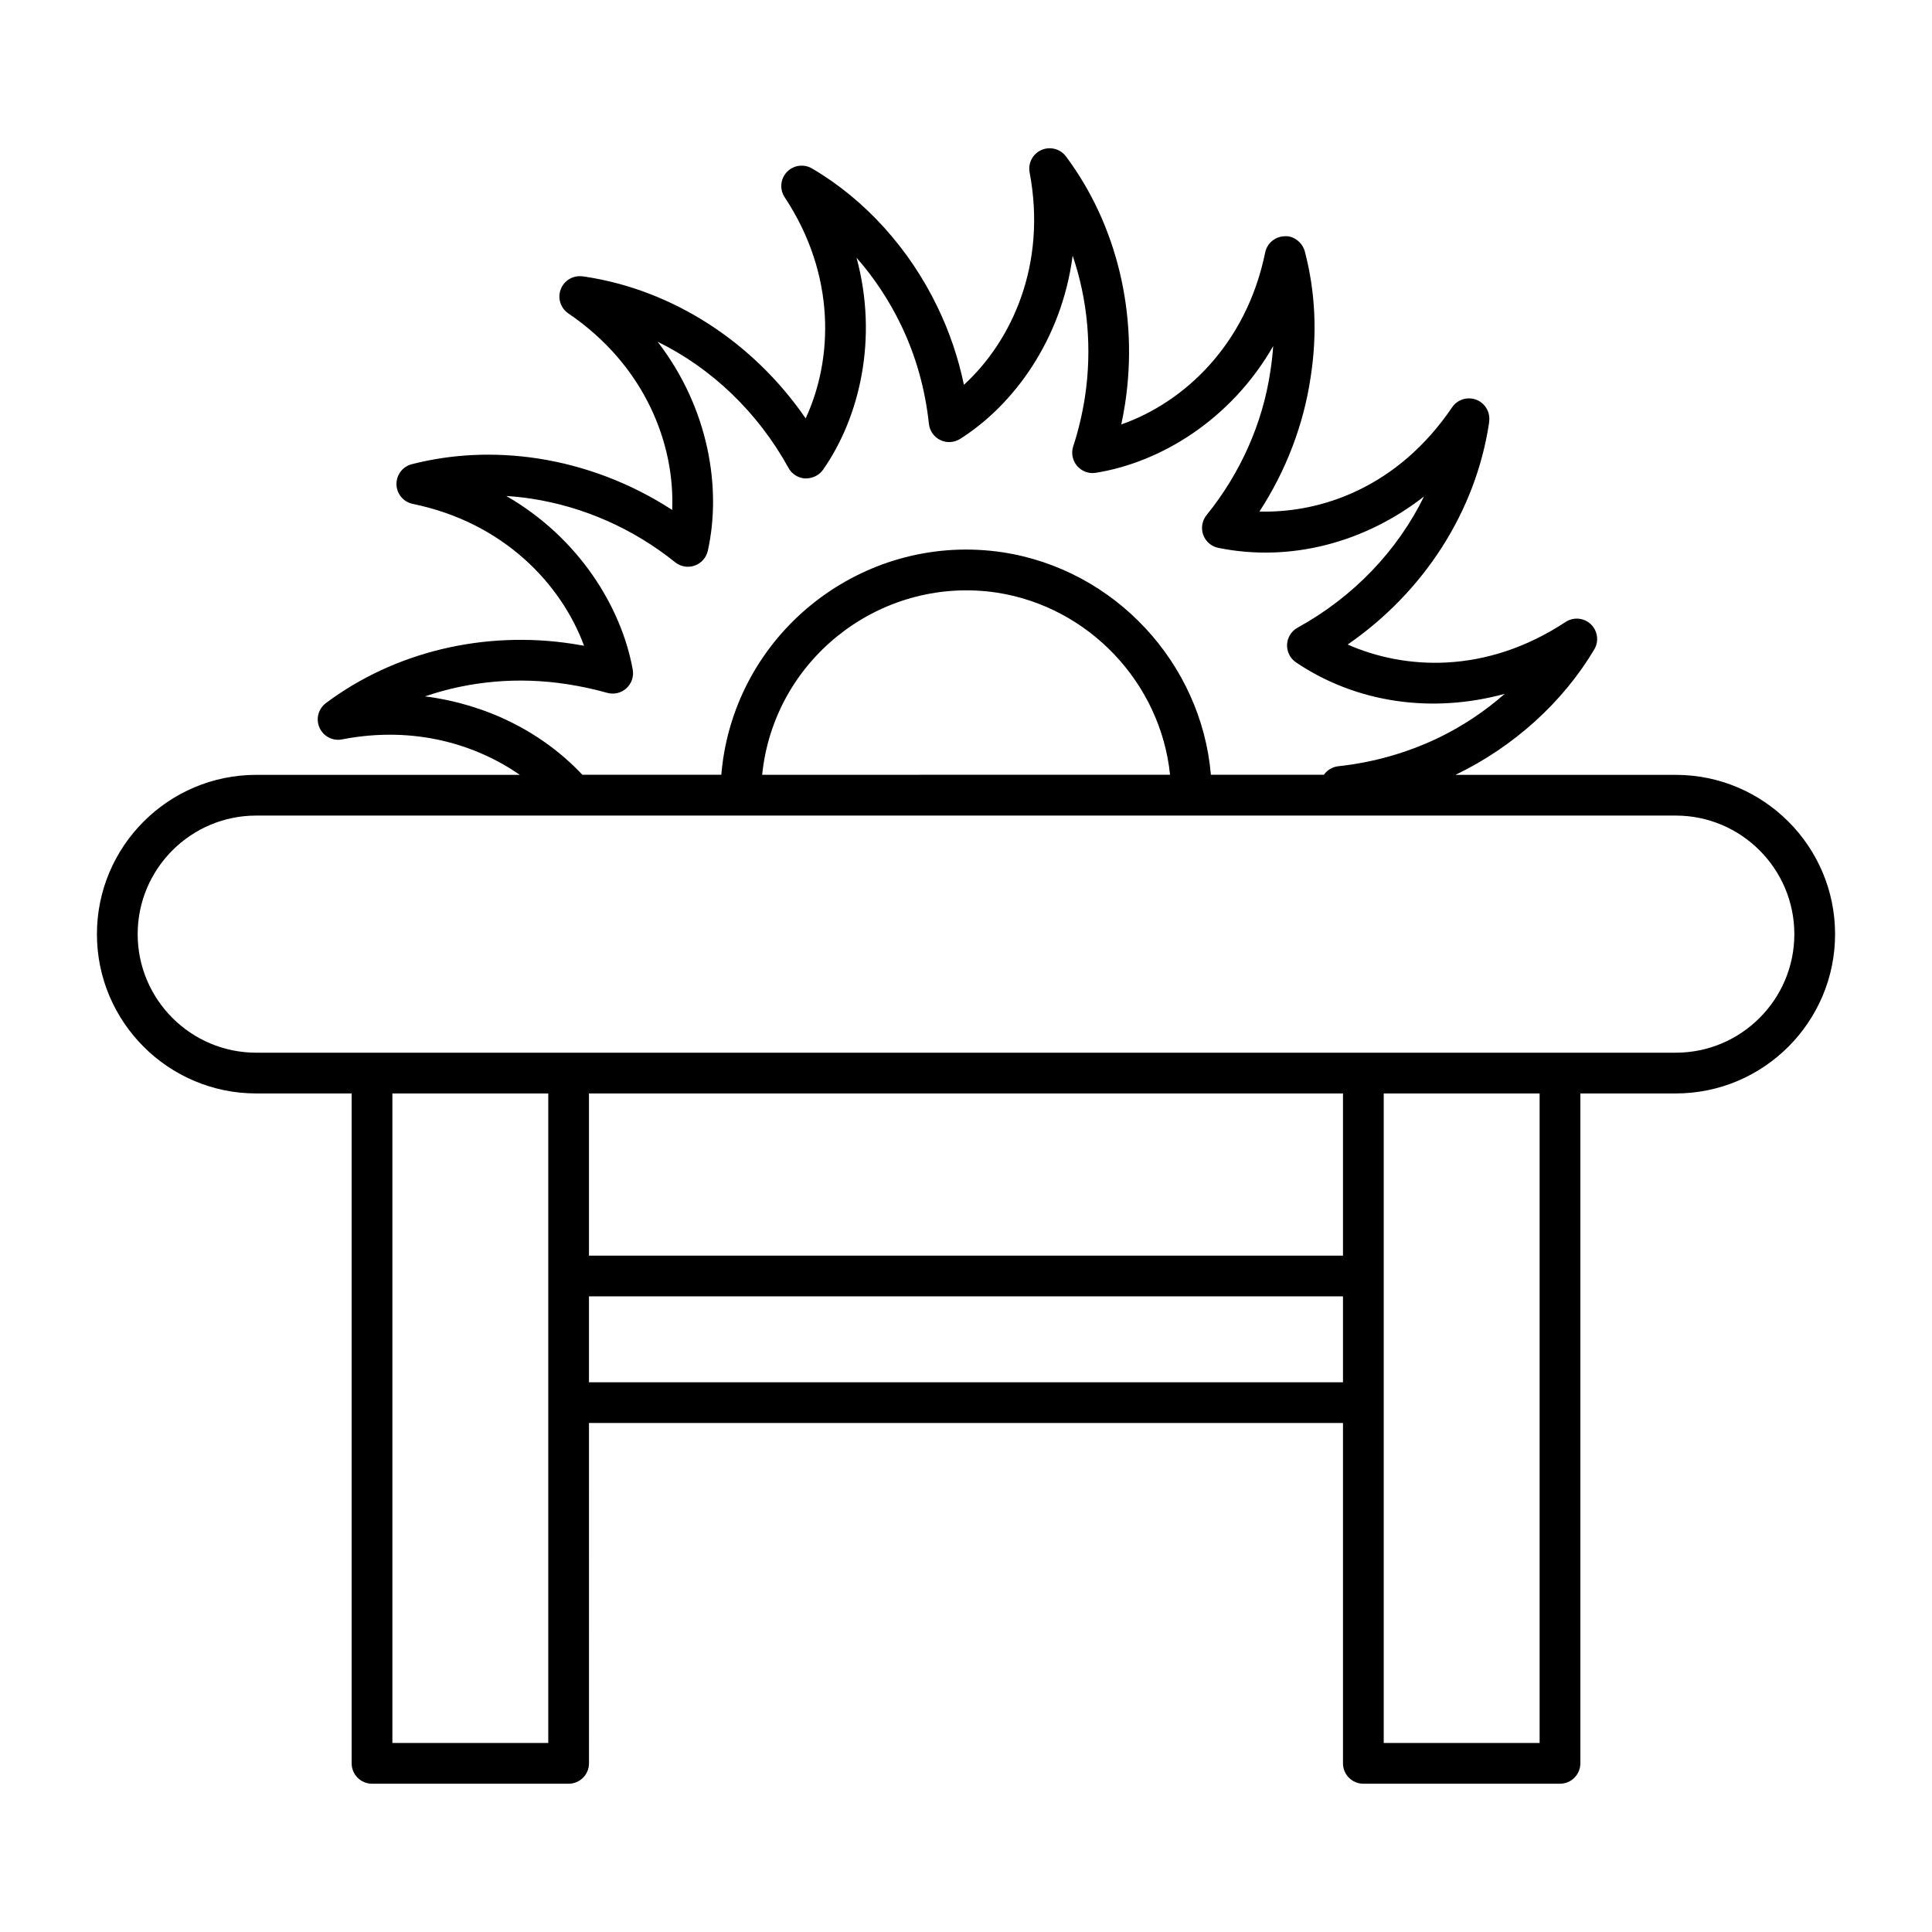 <?xml version="1.0" encoding="UTF-8"?>
<!-- Uploaded to: SVG Repo, www.svgrepo.com, Generator: SVG Repo Mixer Tools -->
<svg fill="#000000" width="800px" height="800px" version="1.1" viewBox="144 144 512 512" xmlns="http://www.w3.org/2000/svg">
 <path d="m588.09 349.35h-58.383c15.395-7.406 28.461-19.215 36.797-33.254 1.285-2.16 0.906-4.922-0.914-6.66-1.82-1.738-4.59-1.988-6.691-0.605-21.359 14.062-42.918 12.543-57.746 5.973 20.137-13.902 33.891-35.148 37.441-58.59l0.07-0.719c0.238-2.457-1.215-4.762-3.535-5.602-2.34-0.828-4.914 0.004-6.305 2.051-14.332 21.121-34.547 28.066-51.062 27.621 7.07-10.875 11.723-23.039 13.578-35.637 1.777-11.406 1.258-22.609-1.547-33.293-0.641-2.43-3.078-4.258-5.371-4.023-2.508 0.066-4.641 1.852-5.137 4.312-5.039 24.57-21.621 39.77-38.137 45.562 0.395-1.84 0.746-3.711 1.031-5.602 3.555-23.492-2.164-47.34-15.688-65.43-1.512-2.016-4.195-2.715-6.496-1.707-2.305 1.012-3.598 3.481-3.137 5.945 4.617 24.352-4.668 44.621-17.41 56.289-1.496-7.176-3.832-14.062-6.973-20.551-7.449-15.523-19.281-28.59-33.301-36.793-2.156-1.254-4.922-0.875-6.648 0.949-1.723 1.824-1.969 4.598-0.578 6.691 13.637 20.602 12.848 42.887 5.559 58.602-13.902-20.227-35.191-34.031-58.477-37.559-0.051-0.008-0.684-0.086-0.73-0.09-2.496-0.293-4.836 1.137-5.707 3.461-0.879 2.332-0.043 4.961 2.016 6.363 20.48 13.91 28.262 34.809 27.523 52.086-10.867-7.055-23.074-11.734-35.781-13.668-11.398-1.699-22.574-1.176-33.223 1.547-2.438 0.621-4.117 2.848-4.062 5.359 0.062 2.512 1.848 4.652 4.316 5.16 24.156 4.949 39.383 21.305 45.398 37.594-0.984-0.18-1.977-0.344-2.973-0.5-23.441-3.629-47.297 2.102-65.441 15.699-2.016 1.508-2.719 4.203-1.699 6.504 1.012 2.297 3.527 3.613 5.953 3.113 19.383-3.754 35.707 1.484 47.156 9.402l-69.879-0.004c-23.277 0-42.211 18.938-42.211 42.215 0 23.273 18.934 42.215 42.215 42.215h25.289v177.53c0 2.981 2.418 5.398 5.398 5.398h52.102c2.981 0 5.398-2.418 5.398-5.398l-0.004-90.195h199.82v90.195c0 2.981 2.418 5.398 5.398 5.398h52.109c2.981 0 5.398-2.418 5.398-5.398v-177.53h25.281c23.281 0 42.223-18.938 42.223-42.215s-18.941-42.215-42.223-42.215zm-242.11-0.023c0.09-0.871 0.211-1.773 0.344-2.715 4.512-29.578 32.309-49.957 61.789-45.57 24.551 3.766 43.484 24.047 45.961 48.281zm-51.809-24.031c3.762 0.578 7.367 1.355 10.719 2.309 1.793 0.508 3.727 0.059 5.102-1.195 1.379-1.25 2.016-3.125 1.688-4.957-2.988-16.555-14.238-34.91-33.504-46.012 2.18 0.141 4.379 0.371 6.578 0.703 13.852 2.106 27.055 7.938 38.172 16.863 1.469 1.168 3.402 1.512 5.164 0.887 1.758-0.617 3.07-2.098 3.481-3.914 3.684-16.414 0.359-37.715-13.297-55.422 14.289 7.008 26.566 18.676 34.68 33.445 0.898 1.633 2.574 2.691 4.434 2.793 1.82 0.027 3.648-0.766 4.715-2.293 9.656-13.781 14.711-34.699 8.891-56.199 4.644 5.277 8.637 11.293 11.773 17.805 3.922 8.117 6.41 16.941 7.406 26.227 0.203 1.852 1.344 3.473 3.023 4.285 1.672 0.805 3.648 0.691 5.231-0.297 14.219-8.973 26.941-26.367 29.836-48.559 4.008 11.734 5.195 24.656 3.254 37.477-0.703 4.508-1.742 8.895-3.106 13.039-0.582 1.789-0.195 3.754 1.02 5.184 1.23 1.438 3.106 2.144 4.957 1.832 16.945-2.688 35.742-13.895 47.02-33.578-0.148 2.184-0.395 4.379-0.738 6.59-2.031 13.816-7.887 27.023-16.918 38.199-1.188 1.469-1.523 3.449-0.887 5.227 0.641 1.773 2.164 3.086 4.012 3.461 19.074 3.856 38.789-1.375 54.5-13.621-7 14.312-18.695 26.629-33.504 34.762-1.645 0.906-2.707 2.606-2.789 4.484-0.086 1.879 0.816 3.668 2.375 4.719 16.055 10.828 36.156 13.578 55.309 8.336-5.293 4.656-11.289 8.645-17.754 11.75-8.316 3.949-17.18 6.449-26.328 7.43-1.559 0.164-2.961 1.004-3.844 2.269h-29.945c-2.512-29.523-25.363-54.391-55.164-58.957-35.426-5.332-68.676 19.176-74.082 54.641-0.223 1.512-0.375 2.926-0.5 4.316h-36.816c-10.816-11.504-25.641-18.73-41.715-20.777 11.773-4.039 24.734-5.234 37.555-3.25zm-4.875 280.61h-41.309v-172.13h41.309v172.13zm210.61-172.13v42.977h-199.82v-42.977zm-199.82 76.539v-22.766h199.82v22.766zm251.93 95.59h-41.312v-172.13h41.312zm36.078-182.93h-376.19c-17.324 0-31.418-14.09-31.418-31.418 0-17.324 14.094-31.422 31.418-31.422h376.19c17.324 0 31.426 14.098 31.426 31.422 0 17.328-14.098 31.418-31.426 31.418z"/>
</svg>